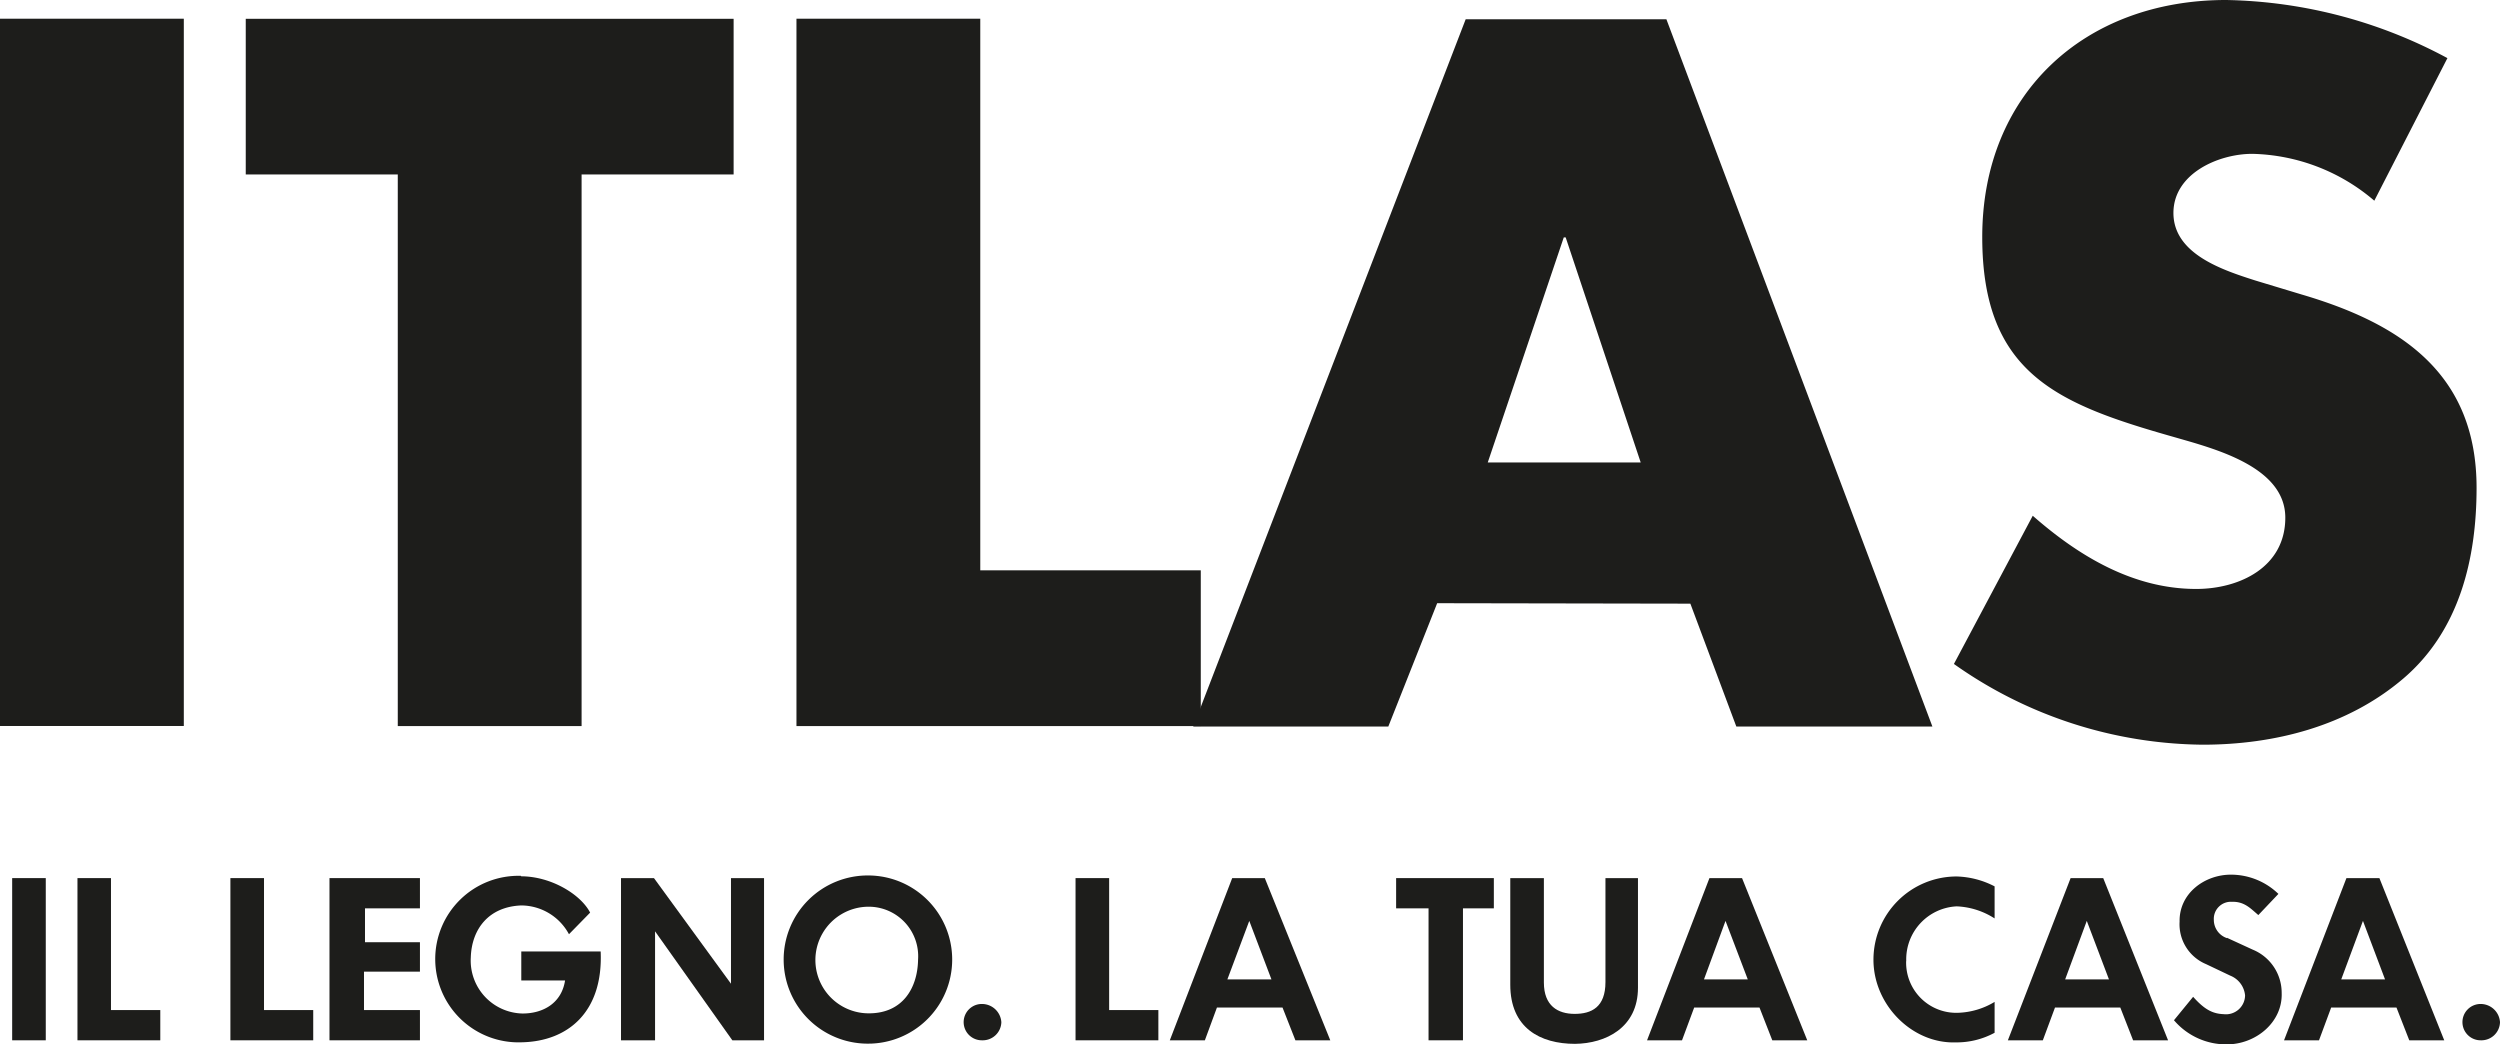 <svg xmlns="http://www.w3.org/2000/svg" viewBox="0 0 275.28 115"><defs><style>.cls-1{fill:#1d1d1b;}</style></defs><g id="Livello_2" data-name="Livello 2"><g id="Livello_1-2" data-name="Livello 1"><rect class="cls-1" y="2.06" width="20.24" height="77.88"/><polygon class="cls-1" points="64.04 79.95 43.8 79.95 43.8 19.21 27.06 19.21 27.06 2.07 80.78 2.07 80.78 19.21 64.04 19.21 64.04 79.95"/><polygon class="cls-1" points="107.94 62.8 132.22 62.8 132.22 79.95 87.7 79.95 87.7 2.06 107.94 2.06 107.94 62.8"/><path class="cls-1" d="M172.4,26.14h-.21l-8.37,24.78h16.84ZM158.25,66.42,152.87,80H131.39l30-77.88h22.1L212.78,80H191.19l-5.06-13.53Z"/><path class="cls-1" d="M261.44,22.1A21.35,21.35,0,0,0,248,16.94c-3.72,0-8.68,2.17-8.68,6.51,0,4.54,5.48,6.3,9,7.43l5.16,1.56c10.85,3.2,19.22,8.67,19.22,21.27,0,7.76-1.86,15.71-8.06,21S250.38,82,242.54,82a48.1,48.1,0,0,1-27.39-8.89l8.68-16.32c5.06,4.44,11.06,8.06,18,8.06,4.75,0,9.81-2.38,9.81-7.85,0-5.68-8-7.64-12.3-8.89-12.7-3.61-21.07-6.91-21.07-22C218.26,10.33,229.52,0,245.12,0a53.3,53.3,0,0,1,24.37,6.4Z"/><rect class="cls-1" x="1.34" y="96.69" width="3.7" height="17.86"/><polygon class="cls-1" points="12.22 111.22 17.65 111.22 17.65 114.55 8.53 114.55 8.53 96.69 12.22 96.69 12.22 111.22"/><polygon class="cls-1" points="29.07 111.22 34.49 111.22 34.49 114.55 25.37 114.55 25.37 96.69 29.07 96.69 29.07 111.22"/><polygon class="cls-1" points="36.28 96.69 46.24 96.69 46.24 100.02 40.19 100.02 40.19 103.75 46.24 103.75 46.24 106.99 40.08 106.99 40.08 111.22 46.24 111.22 46.24 114.55 36.28 114.55 36.28 96.69"/><path class="cls-1" d="M57.36,96.49c3.33,0,6.59,2,7.62,4l-2.33,2.38A6,6,0,0,0,57.4,99.7c-3.62.14-5.47,2.64-5.56,5.73a5.83,5.83,0,0,0,5.7,6.17c2.29,0,4.3-1.16,4.68-3.64H57.4v-3.19h8.74c.29,6.61-3.55,9.9-8.71,10a9.17,9.17,0,1,1-.07-18.33"/><polygon class="cls-1" points="80.49 108.32 80.49 96.69 84.13 96.69 84.13 114.55 80.64 114.55 72.13 102.55 72.13 114.55 68.38 114.55 68.38 96.69 72.01 96.69 80.49 108.32"/><path class="cls-1" d="M95.68,111.58c3.73,0,5.36-2.8,5.41-5.91a5.45,5.45,0,0,0-5.46-5.83,5.87,5.87,0,0,0,.05,11.74m.27,3.33a9.26,9.26,0,1,1-.24-18.51A9.26,9.26,0,0,1,96,114.91"/><path class="cls-1" d="M108.11,114.55a2,2,0,0,1,0-4,2.14,2.14,0,0,1,2.15,2,2.05,2.05,0,0,1-2.11,2"/><polygon class="cls-1" points="122.13 111.22 127.55 111.22 127.55 114.55 118.43 114.55 118.43 96.69 122.13 96.69 122.13 111.22"/><path class="cls-1" d="M135.15,107.84H140l-2.44-6.44Zm11.33,6.71h-3.84l-1.42-3.61H134l-1.33,3.61h-3.86l6.87-17.86h3.59Z"/><polygon class="cls-1" points="164.49 96.69 164.49 100.02 161.09 100.02 161.09 114.55 157.3 114.55 157.3 100.02 153.73 100.02 153.73 96.69 164.49 96.69"/><path class="cls-1" d="M170,108.19c0,2.56,1.53,3.45,3.39,3.45s3.39-.74,3.39-3.5V96.69h3.58v12.07c0,4.4-3.55,6.14-6.93,6.18-3.84,0-7.13-1.75-7.13-6.51V96.69H170Z"/><path class="cls-1" d="M187.63,107.84h4.82L190,101.4ZM199,114.55h-3.85l-1.41-3.61h-7.19l-1.34,3.61h-3.85l6.87-17.86h3.59Z"/><path class="cls-1" d="M209.89,105.85a5.52,5.52,0,0,0,5.74,5.67,8.29,8.29,0,0,0,4-1.2v3.4a8.79,8.79,0,0,1-4.28,1.06c-4.78.16-9.06-4.11-9.06-9.11a9.16,9.16,0,0,1,9.17-9.16,9.62,9.62,0,0,1,4.17,1.09v3.53a8.33,8.33,0,0,0-4.17-1.33,5.84,5.84,0,0,0-5.56,6"/><path class="cls-1" d="M227.4,107.84h4.82l-2.44-6.44Zm11.33,6.71h-3.85l-1.41-3.61h-7.19l-1.34,3.61h-3.85L228,96.69h3.59Z"/><path class="cls-1" d="M245.21,103.26l2.85,1.31a5.14,5.14,0,0,1,3.18,4.78c.11,3.21-2.85,5.67-6.1,5.65a7.57,7.57,0,0,1-5.76-2.66l2.11-2.58c1.24,1.39,2.13,1.86,3.34,1.91a2.11,2.11,0,0,0,2.38-2.06,2.6,2.6,0,0,0-1.63-2.18l-2.67-1.27a4.75,4.75,0,0,1-2.91-4.68c-.06-3.11,2.76-5.19,5.7-5.17a7.52,7.52,0,0,1,5.18,2.12l-2.21,2.33c-.85-.72-1.53-1.5-2.9-1.46a1.88,1.88,0,0,0-2,2,2.12,2.12,0,0,0,1.45,2"/><path class="cls-1" d="M257.8,107.84h4.82l-2.43-6.44Zm11.34,6.71h-3.85l-1.41-3.61h-7.19l-1.34,3.61H251.5l6.87-17.86H262Z"/><path class="cls-1" d="M273.17,114.55a2,2,0,0,1-.05-4,2.14,2.14,0,0,1,2.16,2,2.05,2.05,0,0,1-2.11,2"/></g></g></svg>